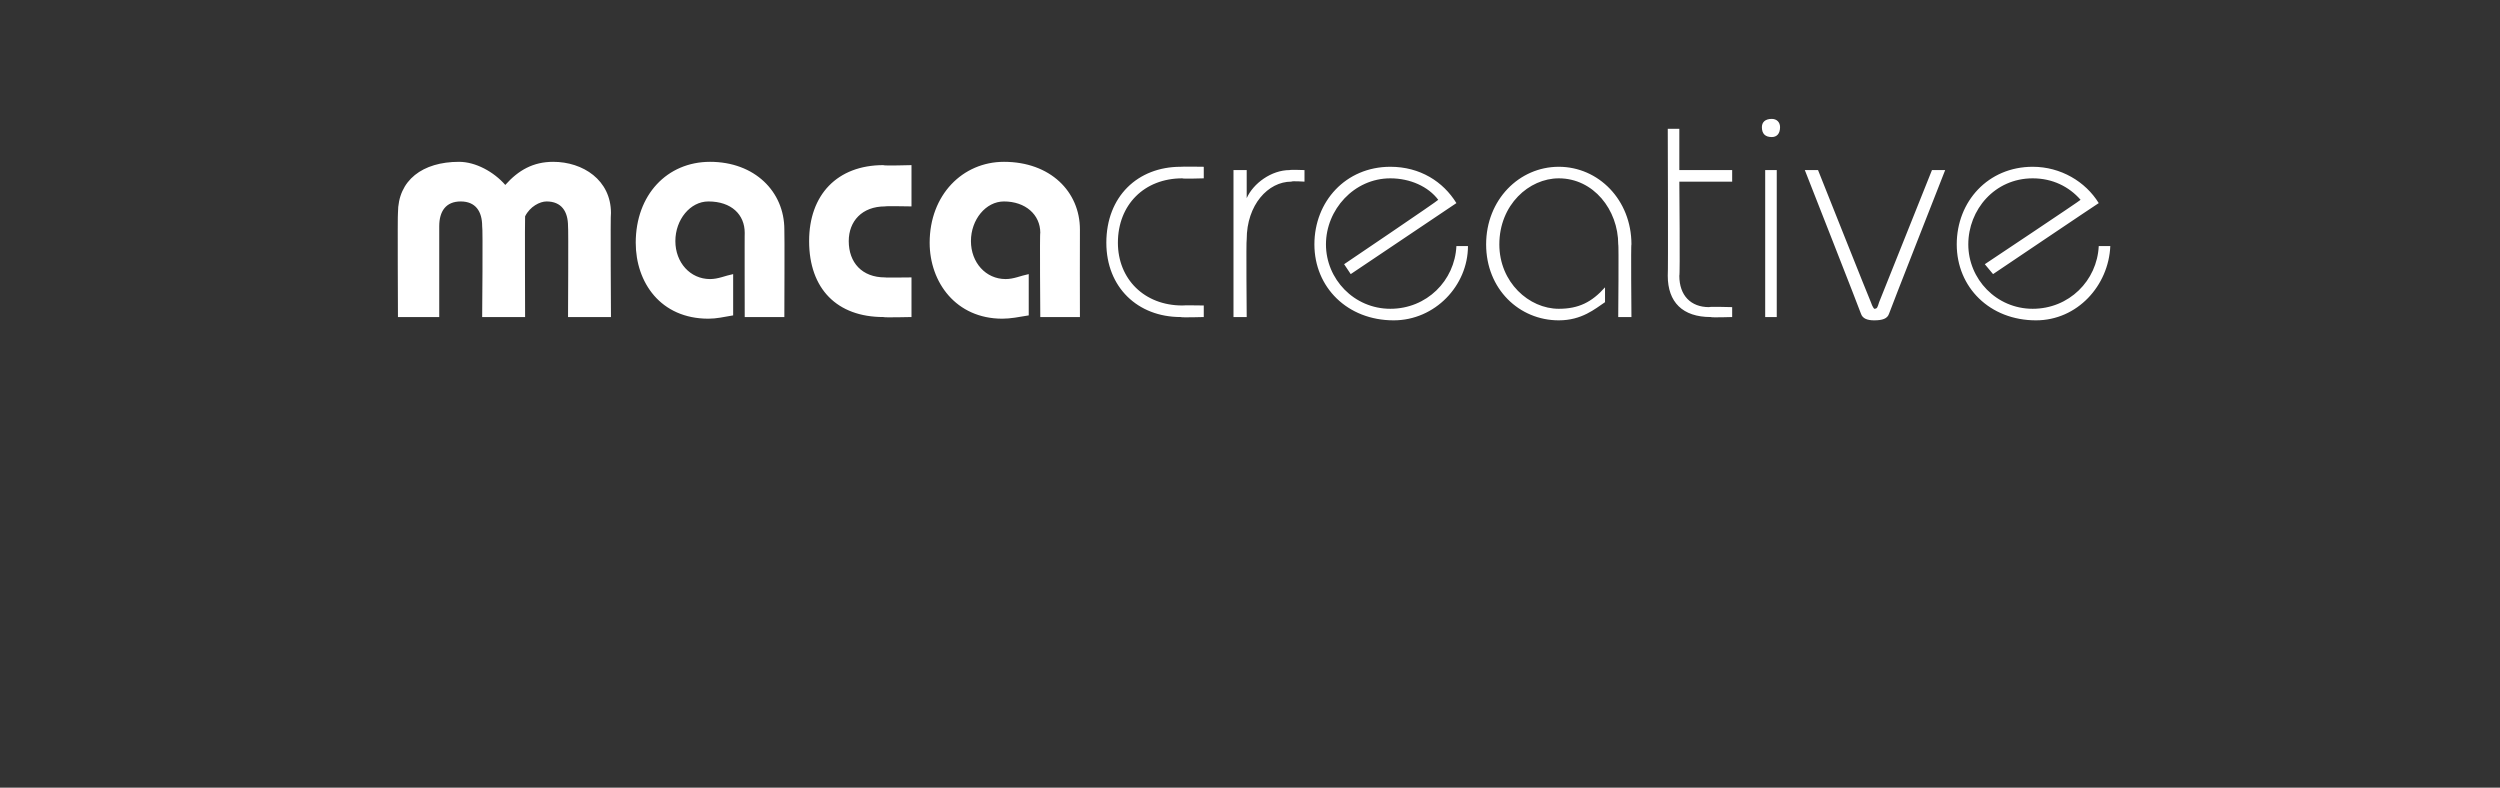 <?xml version="1.0" standalone="no"?><!DOCTYPE svg PUBLIC "-//W3C//DTD SVG 1.1//EN" "http://www.w3.org/Graphics/SVG/1.1/DTD/svg11.dtd"><svg xmlns="http://www.w3.org/2000/svg" version="1.1" width="151.4px" height="47.7px" viewBox="0 -6 151.4 47.7" style="top:-6px"><rect x="0" y="-6" width="151.4" height="47.7" fill="#333333" stroke="none"/>  <desc>macacreative</desc>  <defs/>  <g id="Polygon142600">    <path d="M 24.1 13.2 C 24.1 13.2 24.07 6.88 24.1 6.9 C 24.1 4.9 25.6 3.8 27.8 3.8 C 28.8 3.8 29.9 4.4 30.6 5.2 C 31.4 4.3 32.3 3.8 33.5 3.8 C 35.3 3.8 37 4.9 37 6.9 C 36.96 6.88 37 13.2 37 13.2 L 34.4 13.2 C 34.4 13.2 34.43 7.72 34.4 7.7 C 34.4 6.8 34 6.2 33.1 6.2 C 32.7 6.2 32.1 6.5 31.8 7.1 C 31.78 7.09 31.8 13.2 31.8 13.2 L 29.2 13.2 C 29.2 13.2 29.25 7.72 29.2 7.7 C 29.2 6.8 28.8 6.2 27.9 6.2 C 27 6.2 26.6 6.8 26.6 7.7 C 26.6 7.72 26.6 13.2 26.6 13.2 L 24.1 13.2 Z M 45.1 13.2 C 45.1 13.2 45.09 8.06 45.1 8.1 C 45.1 7 44.3 6.2 42.9 6.2 C 41.8 6.2 40.9 7.3 40.9 8.6 C 40.9 9.9 41.8 10.9 43 10.9 C 43.5 10.9 43.9 10.7 44.4 10.6 C 44.4 10.6 44.4 13.1 44.4 13.1 C 43.8 13.2 43.4 13.3 42.9 13.3 C 40 13.3 38.5 11.1 38.5 8.7 C 38.5 5.8 40.4 3.8 43 3.8 C 45.7 3.8 47.5 5.6 47.5 7.9 C 47.52 7.94 47.5 13.2 47.5 13.2 L 45.1 13.2 Z M 55.2 6.5 C 55.2 6.5 53.57 6.47 53.6 6.5 C 52.2 6.5 51.4 7.4 51.4 8.6 C 51.4 9.9 52.2 10.8 53.6 10.8 C 53.57 10.82 55.2 10.8 55.2 10.8 L 55.2 13.2 C 55.2 13.2 53.49 13.24 53.5 13.2 C 50.7 13.2 49 11.5 49 8.6 C 49 5.8 50.7 4 53.5 4 C 53.49 4.05 55.2 4 55.2 4 L 55.2 6.5 Z M 63 13.2 C 63 13.2 62.96 8.06 63 8.1 C 63 7 62.1 6.2 60.8 6.2 C 59.7 6.2 58.8 7.3 58.8 8.6 C 58.8 9.9 59.7 10.9 60.9 10.9 C 61.4 10.9 61.8 10.7 62.3 10.6 C 62.3 10.6 62.3 13.1 62.3 13.1 C 61.7 13.2 61.2 13.3 60.7 13.3 C 57.9 13.3 56.3 11.1 56.3 8.7 C 56.3 5.8 58.3 3.8 60.8 3.8 C 63.6 3.8 65.4 5.6 65.4 7.9 C 65.39 7.94 65.4 13.2 65.4 13.2 L 63 13.2 Z M 72.9 4.8 C 72.9 4.8 71.59 4.84 71.6 4.8 C 69.3 4.8 67.7 6.4 67.7 8.7 C 67.7 10.9 69.3 12.5 71.6 12.5 C 71.59 12.48 72.9 12.5 72.9 12.5 L 72.9 13.2 C 72.9 13.2 71.55 13.24 71.5 13.2 C 68.9 13.2 67 11.4 67 8.7 C 67 5.9 68.9 4.1 71.5 4.1 C 71.55 4.08 72.9 4.1 72.9 4.1 L 72.9 4.8 Z M 74.7 13.2 L 74.7 4.3 L 75.5 4.3 L 75.5 6 C 75.5 6 75.5 5.99 75.5 6 C 75.9 5.1 77 4.3 78.1 4.3 C 78.15 4.27 79 4.3 79 4.3 L 79 5 C 79 5 78.23 4.95 78.2 5 C 76.8 5 75.5 6.4 75.5 8.5 C 75.46 8.55 75.5 13.2 75.5 13.2 L 74.7 13.2 Z M 81.4 10 C 81.4 10 87.13 6.13 87.1 6.1 C 86.5 5.3 85.4 4.8 84.2 4.8 C 82 4.8 80.3 6.7 80.3 8.8 C 80.3 10.9 82 12.7 84.2 12.7 C 86.4 12.7 88.1 11 88.2 8.9 C 88.2 8.9 88.9 8.9 88.9 8.9 C 88.9 11.3 86.9 13.4 84.4 13.4 C 81.6 13.4 79.6 11.4 79.6 8.8 C 79.6 6.2 81.5 4.1 84.2 4.1 C 86 4.1 87.4 5 88.2 6.3 C 88.23 6.28 81.8 10.6 81.8 10.6 L 81.4 10 Z M 98 13.2 C 98 13.2 98.04 8.76 98 8.8 C 98 6.7 96.5 4.8 94.4 4.8 C 92.6 4.8 90.8 6.4 90.8 8.8 C 90.8 11.1 92.6 12.7 94.4 12.7 C 95.6 12.7 96.4 12.3 97.2 11.4 C 97.2 11.4 97.2 12.3 97.2 12.3 C 96.6 12.7 95.8 13.4 94.4 13.4 C 92 13.4 90 11.5 90 8.8 C 90 6.1 92 4.1 94.4 4.1 C 96.8 4.1 98.8 6.1 98.8 8.8 C 98.76 8.76 98.8 13.2 98.8 13.2 L 98 13.2 Z M 101.7 4.3 L 104.9 4.3 L 104.9 5 L 101.7 5 C 101.7 5 101.75 10.74 101.7 10.7 C 101.7 11.9 102.4 12.6 103.5 12.6 C 103.49 12.56 104.9 12.6 104.9 12.6 L 104.9 13.2 C 104.9 13.2 103.64 13.24 103.6 13.2 C 101.9 13.2 101 12.3 101 10.7 C 101.03 10.67 101 1.8 101 1.8 L 101.7 1.8 L 101.7 4.3 Z M 106.9 13.2 L 106.9 4.3 L 107.6 4.3 L 107.6 13.2 L 106.9 13.2 Z M 107.3 1.2 C 107.6 1.2 107.8 1.4 107.8 1.7 C 107.8 2.1 107.6 2.3 107.3 2.3 C 106.9 2.3 106.7 2.1 106.7 1.7 C 106.7 1.4 106.9 1.2 107.3 1.2 Z M 117.8 4.3 C 117.8 4.3 114.4 12.95 114.4 13 C 114.3 13.3 114 13.4 113.5 13.4 C 113.1 13.4 112.8 13.3 112.7 13 C 112.7 12.95 109.3 4.3 109.3 4.3 L 110.1 4.3 C 110.1 4.3 113.28 12.29 113.3 12.3 C 113.4 12.6 113.5 12.7 113.5 12.7 C 113.7 12.7 113.7 12.6 113.8 12.3 C 113.81 12.29 117 4.3 117 4.3 L 117.8 4.3 Z M 120.2 10 C 120.2 10 126.01 6.13 126 6.1 C 125.3 5.3 124.3 4.8 123.1 4.8 C 120.8 4.8 119.2 6.7 119.2 8.8 C 119.2 10.9 120.9 12.7 123.1 12.7 C 125.3 12.7 127 11 127.1 8.9 C 127.1 8.9 127.8 8.9 127.8 8.9 C 127.7 11.3 125.8 13.4 123.3 13.4 C 120.5 13.4 118.5 11.4 118.5 8.8 C 118.5 6.2 120.4 4.1 123.1 4.1 C 124.8 4.1 126.3 5 127.1 6.3 C 127.11 6.28 120.7 10.6 120.7 10.6 L 120.2 10 Z " stroke="none" fill="#fff"/>  </g></svg>